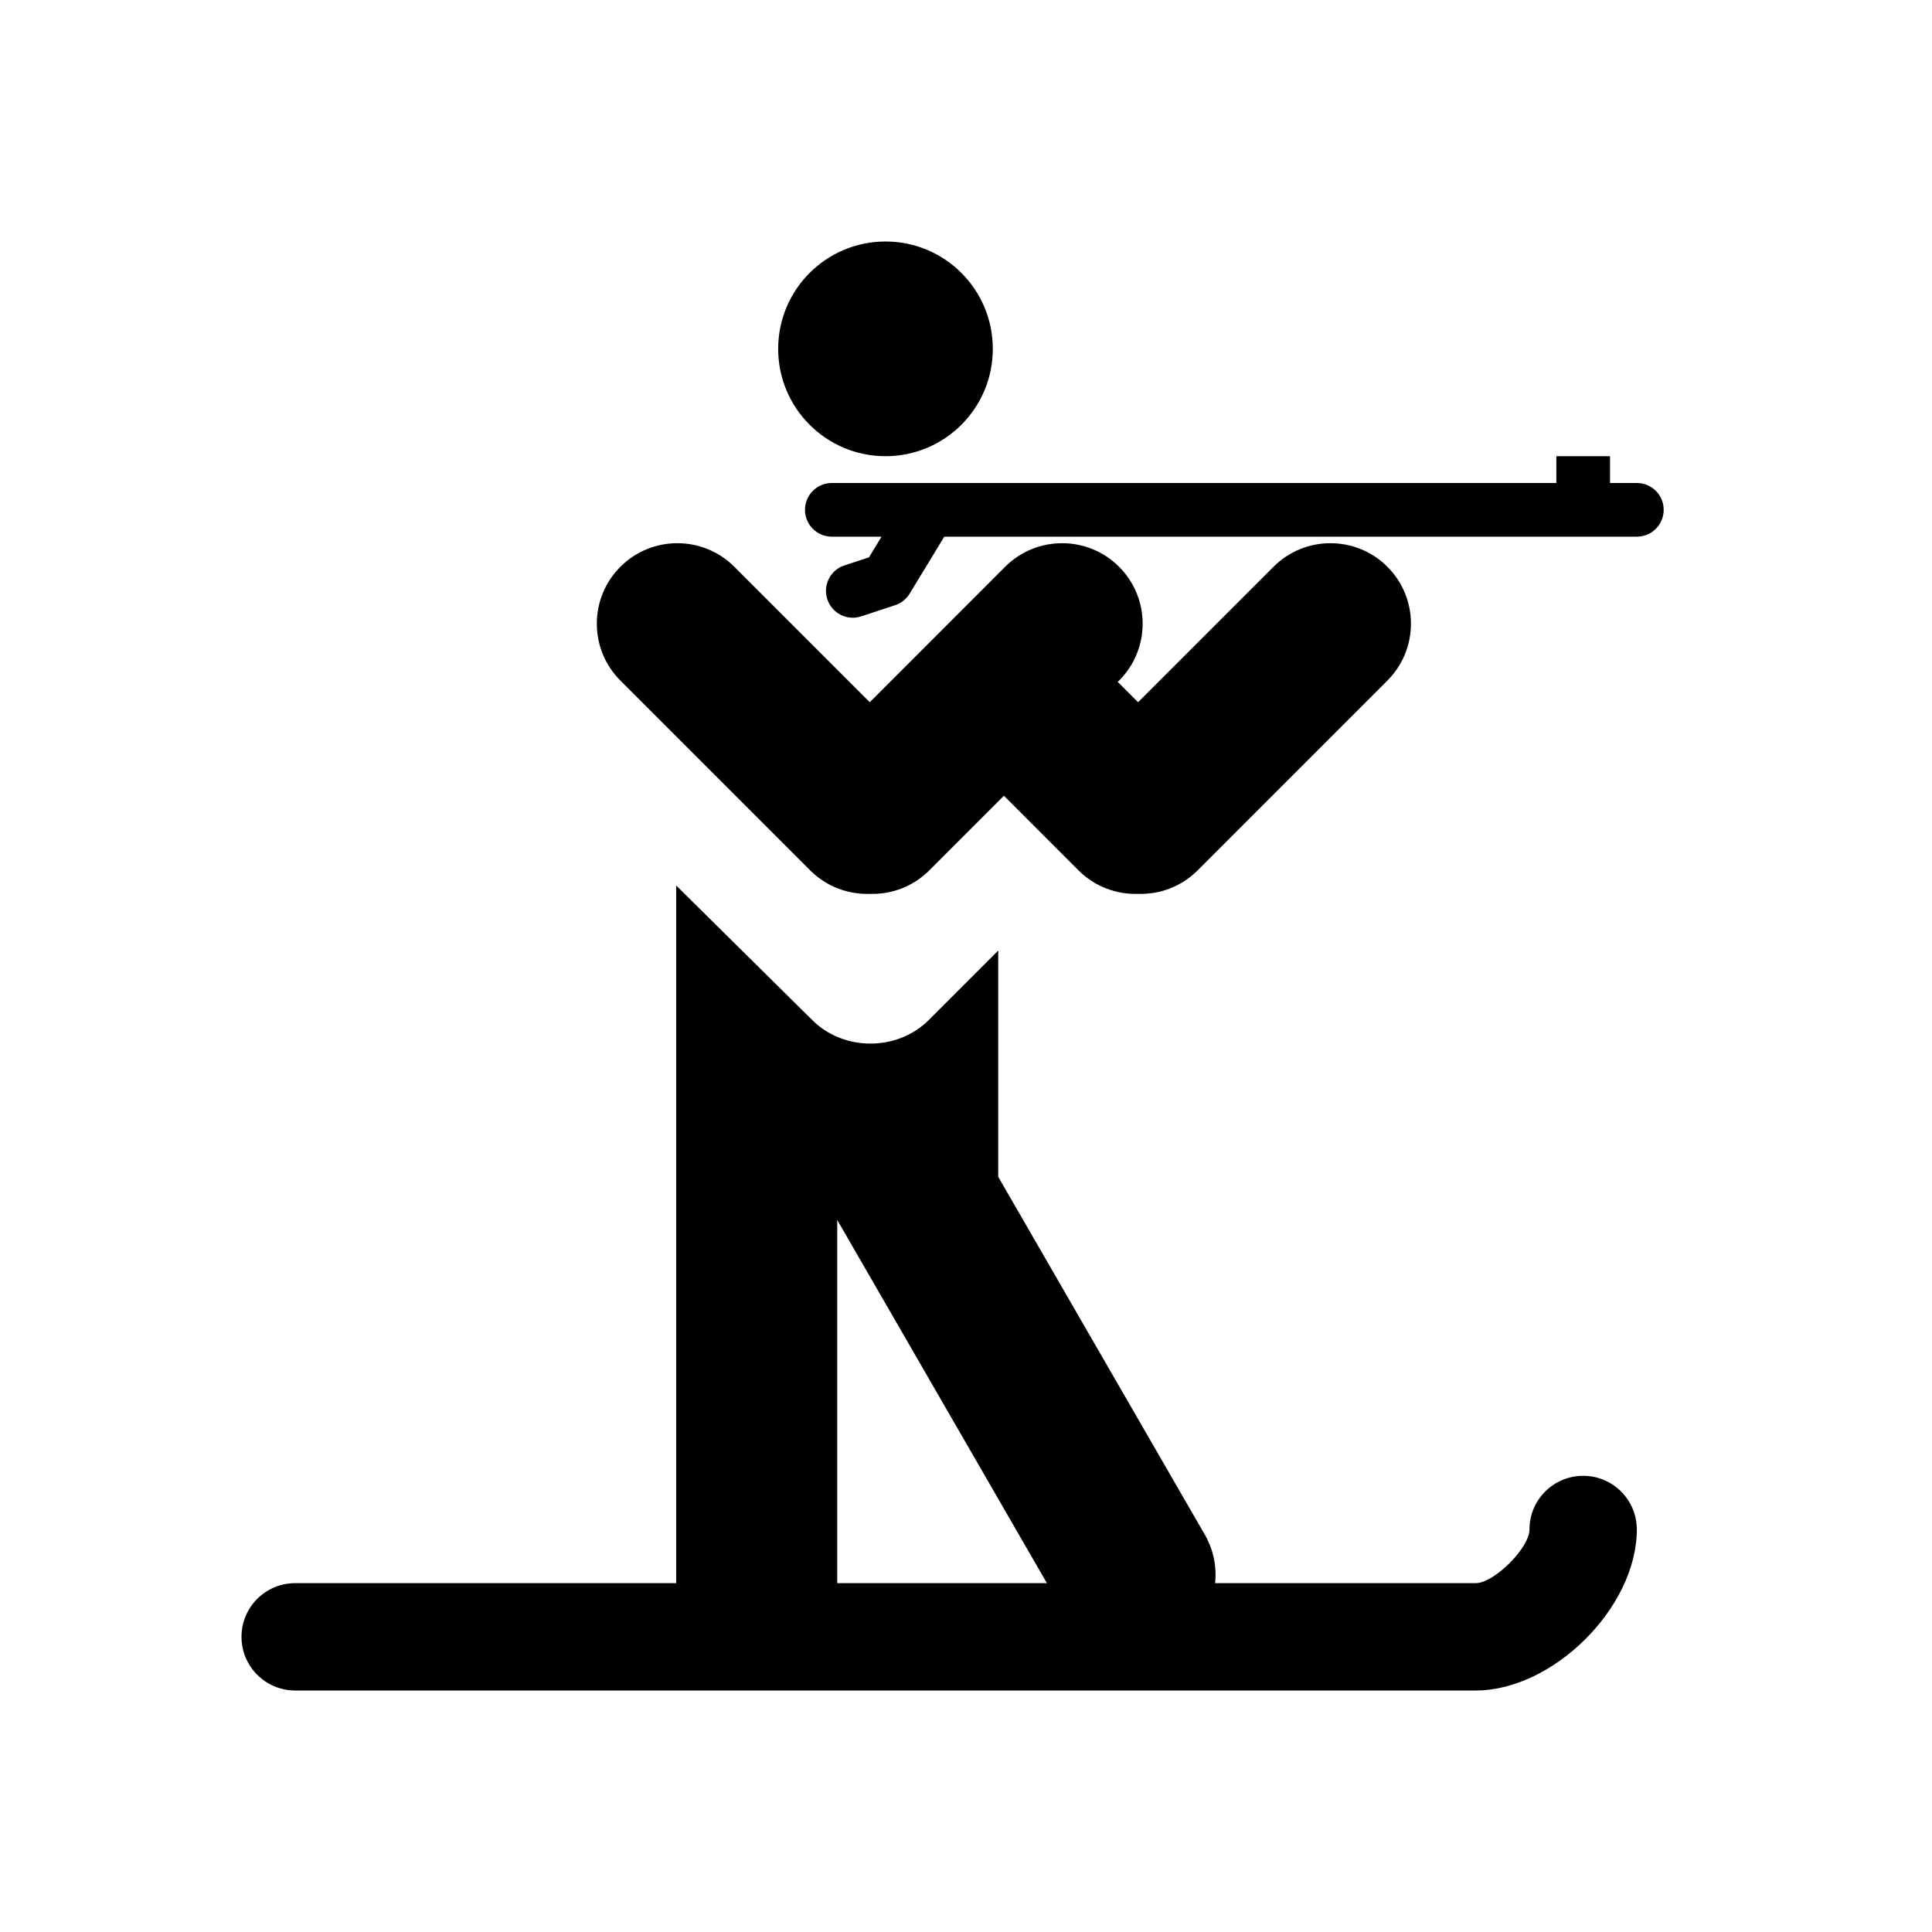 <svg width="32" height="32" viewBox="0 0 32 32" xmlns="http://www.w3.org/2000/svg">
<path d="M18.85 11.631L21.094 9.387C21.614 8.867 22.459 8.867 22.979 9.387C23.5 9.908 23.5 10.752 22.979 11.273L19.837 14.416C19.565 14.687 19.206 14.817 18.85 14.805C18.494 14.817 18.135 14.687 17.863 14.416L16.628 13.18L15.392 14.416C15.121 14.687 14.761 14.817 14.406 14.805C14.05 14.817 13.69 14.687 13.419 14.416L10.276 11.273C9.755 10.752 9.755 9.908 10.276 9.387C10.797 8.867 11.641 8.867 12.162 9.387L14.406 11.631L16.649 9.387C17.17 8.867 18.014 8.867 18.535 9.387C19.056 9.908 19.056 10.752 18.535 11.273L18.513 11.294L18.85 11.631ZM16.534 19.492L19.954 25.416C20.101 25.67 20.154 25.952 20.126 26.222H24.444C24.744 26.222 25.333 25.64 25.333 25.333C25.333 24.842 25.731 24.444 26.222 24.444C26.713 24.444 27.111 24.842 27.111 25.333C27.111 26.627 25.721 28 24.444 28H4.889C4.398 28 4 27.602 4 27.111C4 26.62 4.398 26.222 4.889 26.222H11.2V18.667V14.667L13.453 16.895C13.973 17.415 14.862 17.415 15.383 16.895L16.534 15.744V19.492ZM13.867 26.222H17.34L13.867 20.206V26.222ZM14.601 8.889H13.778C13.532 8.889 13.333 8.69 13.333 8.444C13.333 8.199 13.532 8 13.778 8H25.778V7.556H26.667V8H27.111C27.357 8 27.556 8.199 27.556 8.444C27.556 8.69 27.357 8.889 27.111 8.889H15.64C15.637 8.895 15.633 8.901 15.63 8.906L15.067 9.832C15.012 9.923 14.927 9.991 14.826 10.024L14.264 10.209C14.031 10.286 13.78 10.159 13.703 9.926C13.626 9.693 13.753 9.441 13.986 9.365L14.393 9.231L14.601 8.889ZM14.667 7.556C13.685 7.556 12.889 6.76 12.889 5.778C12.889 4.796 13.685 4 14.667 4C15.649 4 16.444 4.796 16.444 5.778C16.444 6.76 15.649 7.556 14.667 7.556Z" />
</svg>
